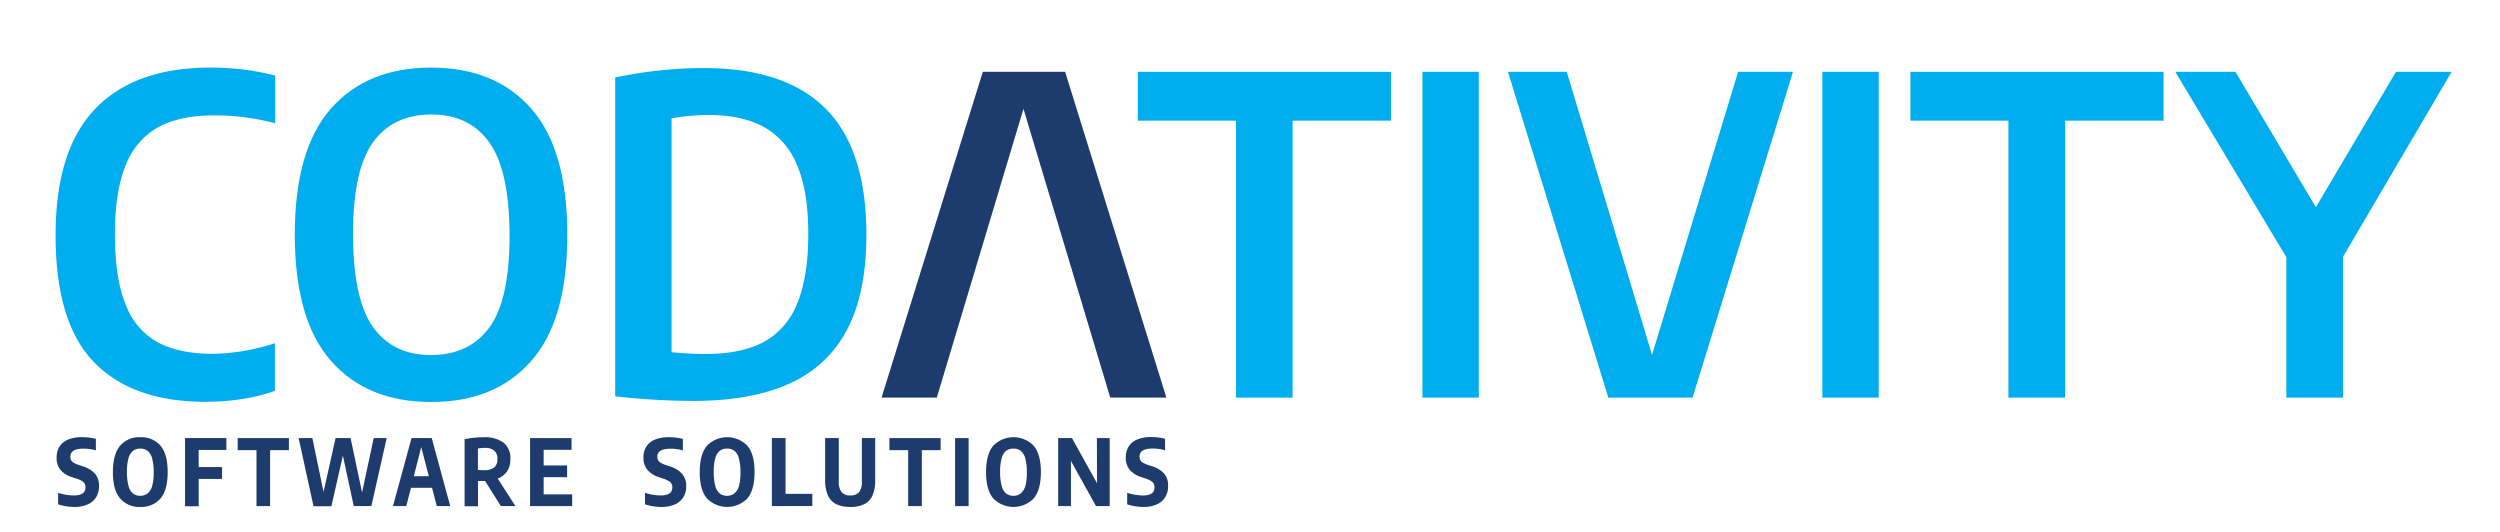 <svg id="Layer_1" data-name="Layer 1" xmlns="http://www.w3.org/2000/svg" viewBox="0 0 653 139"><defs><style>.cls-1{fill:#1d3b6c;}.cls-2{fill:#00adee;}</style></defs><title>Codativity Logo</title><path class="cls-1" d="M17.24,132.23a11.28,11.28,0,0,1-2.06-.51v-3a13.59,13.59,0,0,0,4.14.69q3,0,3-2.1a2,2,0,0,0-.22-1,2,2,0,0,0-.73-.71A7.25,7.25,0,0,0,19.9,125l-1.2-.4a6.38,6.38,0,0,1-2.91-1.88,4.75,4.75,0,0,1-1-3.17,5.41,5.41,0,0,1,.74-2.88,4.77,4.77,0,0,1,2.23-1.84,9.21,9.21,0,0,1,3.67-.64,15.47,15.47,0,0,1,1.95.12,11.07,11.07,0,0,1,1.66.33v3a11.36,11.36,0,0,0-3.28-.45c-2.25,0-3.38.69-3.38,2.09a1.94,1.94,0,0,0,.19.91,1.78,1.78,0,0,0,.65.66,6.63,6.63,0,0,0,1.31.59l1.18.39a7.13,7.13,0,0,1,3.13,1.93A4.72,4.72,0,0,1,25.86,127a5.33,5.33,0,0,1-.76,2.89,4.92,4.92,0,0,1-2.21,1.87,8.4,8.4,0,0,1-3.49.65A13.87,13.87,0,0,1,17.24,132.23Z"/><path class="cls-1" d="M31.39,130.21q-1.91-2.22-1.9-6.9t1.9-6.9a6.55,6.55,0,0,1,5.26-2.21,6.55,6.55,0,0,1,5.26,2.21q1.89,2.2,1.89,6.9t-1.89,6.9a6.58,6.58,0,0,1-5.26,2.2A6.58,6.58,0,0,1,31.39,130.21Zm7.16-1.34A3.75,3.75,0,0,0,39.73,127a12.28,12.28,0,0,0,.41-3.56,13.49,13.49,0,0,0-.4-3.68,3.8,3.8,0,0,0-1.18-2,3.06,3.06,0,0,0-1.91-.59,3.14,3.14,0,0,0-1.91.58,3.68,3.68,0,0,0-1.17,1.92,12.69,12.69,0,0,0-.41,3.56,13.44,13.44,0,0,0,.41,3.68,3.68,3.68,0,0,0,1.17,2,3.08,3.08,0,0,0,1.91.59A3,3,0,0,0,38.55,128.87Z"/><path class="cls-1" d="M59.13,117.52H51.89V122H58v3.1h-6.1v7.13H48.33V114.43h10.8Z"/><path class="cls-1" d="M67,132.19V117.58H62.08v-3.15H75.46v3.15H70.55v14.61Z"/><path class="cls-1" d="M97.61,114.43H101L97,132.19H92.4L89.56,119l-3,13.23H81.89L78,114.43h3.59l2.92,14.07,3.14-14.07h3.92l3,14.2Z"/><path class="cls-1" d="M114.09,132.19l-1.24-4.78h-5.5l-1.23,4.78h-3.47l4.84-17.76h5.28l4.83,17.76Zm-6-7.8h3.93l-2-7.61Z"/><path class="cls-1" d="M130.83,132.19l-4.13-6.56h-.3c-.39,0-.91,0-1.55,0v6.6h-3.5V114.73a23,23,0,0,1,4.87-.52,8.36,8.36,0,0,1,5.32,1.42,5.14,5.14,0,0,1,1.77,4.27,5.56,5.56,0,0,1-.84,3.17A5.22,5.22,0,0,1,130,125l4.62,7.18Zm-6-9.45c.55.05,1.07.07,1.54.07a4.28,4.28,0,0,0,2.68-.68,2.66,2.66,0,0,0,.87-2.22,2.78,2.78,0,0,0-.81-2.2,3.6,3.6,0,0,0-2.45-.72,11.48,11.48,0,0,0-1.83.15Z"/><path class="cls-1" d="M142,129.13h7.45v3.06h-11V114.43h10.84v3.06H142v4.09h6.13v3.06H142Z"/><path class="cls-1" d="M170.52,132.23a11.17,11.17,0,0,1-2.05-.51v-3a13.5,13.5,0,0,0,4.14.69c2,0,3-.7,3-2.1a1.74,1.74,0,0,0-.94-1.67,7.82,7.82,0,0,0-1.44-.63l-1.2-.4a6.38,6.38,0,0,1-2.91-1.88,4.75,4.75,0,0,1-1.05-3.17,5.32,5.32,0,0,1,.74-2.88,4.77,4.77,0,0,1,2.23-1.84,9.16,9.16,0,0,1,3.66-.64,15.47,15.47,0,0,1,2,.12,10.82,10.82,0,0,1,1.66.33v3a11.34,11.34,0,0,0-3.27-.45c-2.26,0-3.39.69-3.39,2.09a1.94,1.94,0,0,0,.2.91,1.64,1.64,0,0,0,.65.66,6.5,6.5,0,0,0,1.3.59l1.19.39a7.13,7.13,0,0,1,3.13,1.93,4.77,4.77,0,0,1,1.07,3.23,5.33,5.33,0,0,1-.76,2.89,5,5,0,0,1-2.22,1.87,8.36,8.36,0,0,1-3.49.65A13.87,13.87,0,0,1,170.52,132.23Z"/><path class="cls-1" d="M184.68,130.21q-1.91-2.22-1.91-6.9t1.91-6.9a7.35,7.35,0,0,1,10.51,0q1.91,2.2,1.9,6.9t-1.9,6.9a7.38,7.38,0,0,1-10.51,0Zm7.15-1.34A3.69,3.69,0,0,0,193,127a12.64,12.64,0,0,0,.41-3.56,13.44,13.44,0,0,0-.41-3.68,3.72,3.72,0,0,0-1.17-2,3.08,3.08,0,0,0-1.91-.59,3.12,3.12,0,0,0-1.91.58,3.75,3.75,0,0,0-1.18,1.92,12.74,12.74,0,0,0-.4,3.56,13.49,13.49,0,0,0,.4,3.68,3.75,3.75,0,0,0,1.18,2,3.06,3.06,0,0,0,1.91.59A3,3,0,0,0,191.83,128.87Z"/><path class="cls-1" d="M201.61,132.19V114.43h3.57V129h7v3.16Z"/><path class="cls-1" d="M218.41,131.68a4.64,4.64,0,0,1-2.16-2.29,9.75,9.75,0,0,1-.72-4.06v-10.9h3.56v11.31a4.26,4.26,0,0,0,.74,2.81,2.84,2.84,0,0,0,2.28.86,2.81,2.81,0,0,0,2.27-.86,4.26,4.26,0,0,0,.74-2.81V114.43h3.48v10.9a9.94,9.94,0,0,1-.7,4.06,4.63,4.63,0,0,1-2.13,2.29,8,8,0,0,1-3.66.73A8.18,8.18,0,0,1,218.41,131.68Z"/><path class="cls-1" d="M237.22,132.19V117.58h-4.91v-3.15h13.38v3.15h-4.91v14.61Z"/><path class="cls-1" d="M249.47,132.19V114.43H253v17.76Z"/><path class="cls-1" d="M259.46,130.21q-1.9-2.22-1.9-6.9t1.9-6.9a7.36,7.36,0,0,1,10.52,0c1.26,1.47,1.9,3.77,1.9,6.9s-.64,5.42-1.9,6.9a7.39,7.39,0,0,1-10.52,0Zm7.16-1.34A3.75,3.75,0,0,0,267.8,127a12.28,12.28,0,0,0,.41-3.56,13.49,13.49,0,0,0-.4-3.68,3.73,3.73,0,0,0-1.18-2,3.06,3.06,0,0,0-1.91-.59,3.14,3.14,0,0,0-1.91.58,3.68,3.68,0,0,0-1.17,1.92,12.69,12.69,0,0,0-.41,3.56,13.44,13.44,0,0,0,.41,3.68,3.68,3.68,0,0,0,1.17,2,3.08,3.08,0,0,0,1.91.59A3,3,0,0,0,266.62,128.87Z"/><path class="cls-1" d="M286.51,114.43h3.34v17.76h-3.58l-6.54-11.8v11.8H276.4V114.43H280l6.54,11.79Z"/><path class="cls-1" d="M296.47,132.23a11.17,11.17,0,0,1-2.05-.51v-3a13.5,13.5,0,0,0,4.14.69q3,0,3-2.1a2.06,2.06,0,0,0-.22-1,2,2,0,0,0-.73-.71,7.82,7.82,0,0,0-1.44-.63l-1.2-.4a6.38,6.38,0,0,1-2.91-1.88,4.75,4.75,0,0,1-1-3.17,5.41,5.41,0,0,1,.74-2.88,4.77,4.77,0,0,1,2.23-1.84,9.19,9.19,0,0,1,3.66-.64,15.24,15.24,0,0,1,1.95.12,11,11,0,0,1,1.67.33v3a11.41,11.41,0,0,0-3.28-.45c-2.26,0-3.38.69-3.38,2.09a1.94,1.94,0,0,0,.19.91,1.7,1.7,0,0,0,.65.66,6.5,6.5,0,0,0,1.3.59l1.19.39a7.13,7.13,0,0,1,3.13,1.93A4.77,4.77,0,0,1,305.1,127a5.33,5.33,0,0,1-.76,2.89,5,5,0,0,1-2.21,1.87,8.45,8.45,0,0,1-3.5.65A13.87,13.87,0,0,1,296.47,132.23Z"/><path class="cls-2" d="M24.59,94.63Q14.52,84.31,14.52,61.48q0-22.3,10.36-33.06t30-10.76a67.5,67.5,0,0,1,17,2.07V32.21a60.34,60.34,0,0,0-15.93-2.07q-8.8,0-14.49,3a19.1,19.1,0,0,0-8.57,9.89q-2.88,6.84-2.87,18.17,0,11.67,2.87,18.51a18.69,18.69,0,0,0,8.45,9.78q5.58,2.92,14.21,2.93A55,55,0,0,0,71.8,89.65v12.42a44.33,44.33,0,0,1-8.43,2.13,60.13,60.13,0,0,1-9.52.75Q34.65,105,24.59,94.63Z"/><path class="cls-2" d="M86.46,94.25Q77,83.57,77,61.31t9.43-32.92q9.42-10.73,26.16-10.73t26.16,10.7q9.43,10.7,9.43,33t-9.43,32.92Q129.36,105,112.62,105T86.46,94.25Zm41.4-8.76q5.24-7.21,5.23-23.84,0-17-5.23-24.38t-15.24-7.36q-9.95,0-15.18,7.25T92.21,61q0,17.08,5.2,24.41t15.21,7.33Q122.63,92.7,127.86,85.49Z"/><path class="cls-2" d="M160.69,103.51V20.25a111.47,111.47,0,0,1,23.17-2.47q21.28,0,31.86,10.67T226.3,61.31q0,15.12-5,24.69a31,31,0,0,1-15,14.15q-10,4.57-25.22,4.57A181,181,0,0,1,160.69,103.51Zm38.78-14.17a19.4,19.4,0,0,0,8.72-10q2.92-6.87,2.93-18.14t-2.91-18a19.75,19.75,0,0,0-8.62-10c-3.82-2.11-8.65-3.16-14.52-3.16a57,57,0,0,0-9.66.86V92a91.11,91.11,0,0,0,9.32.45Q193.7,92.41,199.47,89.34Z"/><path class="cls-1" d="M267.33,28.42,290,103.86h14.66l-26.45-85.1h-21.5l-26.45,85.1h14.43Z"/><path class="cls-2" d="M322.84,103.86V31.52H297.19V18.76h66.13V31.52h-25.7v72.34Z"/><path class="cls-2" d="M371.54,103.86V18.76h14.72v85.1Z"/><path class="cls-2" d="M454,18.76h14.32l-26.22,85.1h-22l-26.22-85.1h15.35L431.51,92.7Z"/><path class="cls-2" d="M476,103.86V18.76h14.72v85.1Z"/><path class="cls-2" d="M524.6,103.86V31.52H499V18.76h66.12V31.52h-25.7v72.34Z"/><path class="cls-2" d="M640.37,18.76,612,67.06v36.8H597.19V67.17l-29-48.41H583.9l21,35.36,20.93-35.36Z"/></svg>